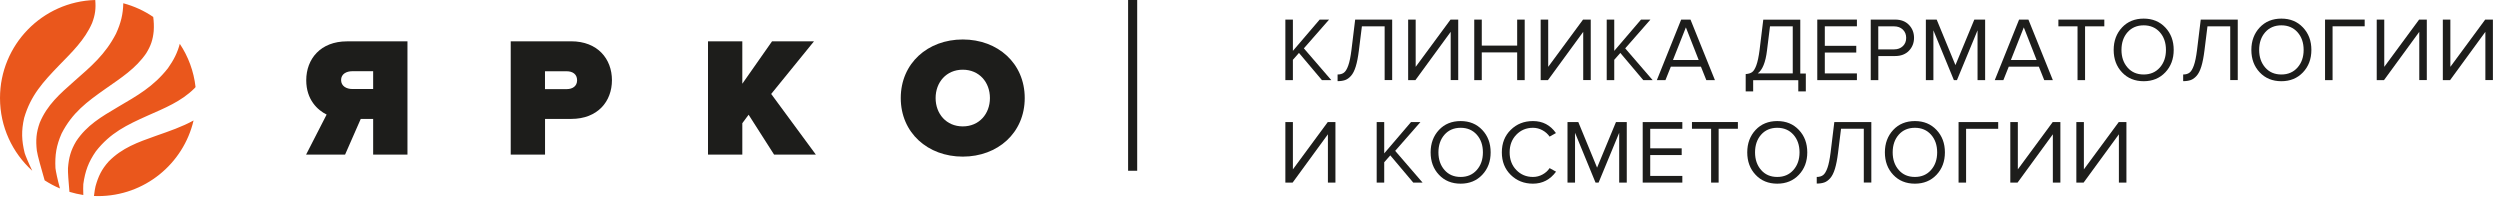 <?xml version="1.0" encoding="UTF-8"?> <svg xmlns="http://www.w3.org/2000/svg" id="_Слой_2" data-name="Слой 2" viewBox="0 0 464.83 38.54"><defs><style> .cls-1 { fill: #1d1d1b; } .cls-2 { fill: #ea571c; fill-rule: evenodd; } </style></defs><g id="_Слой_1-2" data-name="Слой 1"><g><path class="cls-2" d="M22.94.61c2.01.54,3.88,1.4,5.55,2.54.11.84.15,1.66.09,2.63-.16,1.62-.53,2.72-1.38,4.1-1.94,2.86-4.78,4.66-7.56,6.61-3.48,2.45-6.2,4.45-8.19,8.34-.98,2.23-1.26,4.01-1.14,6.44.07.59.39,2.16.84,3.77-1-.42-1.95-.93-2.85-1.51-.57-1.99-1.34-4.66-1.45-5.52-.22-1.93-.12-3.36.54-5.19,1.38-3.32,3.73-5.35,6.36-7.68,3.21-2.82,5.82-5,7.82-8.88.91-1.99,1.31-3.62,1.35-5.66h0ZM33.43,8.14c-.43,1.64-1.11,3-2.21,4.55-2.7,3.43-5.68,5.08-9.36,7.24-3.02,1.79-5.72,3.35-7.7,6.34-1,1.67-1.37,3.05-1.52,4.99-.04.69.11,2.62.27,4.41.84.25,1.7.45,2.58.59-.03-.91-.03-1.67,0-2.03.34-2.41.95-4.1,2.34-6.1,2.69-3.44,5.74-4.89,9.62-6.63,3.11-1.38,6.23-2.62,8.68-5.05.08-.09.16-.17.23-.26-.33-2.95-1.36-5.69-2.93-8.04h0ZM35.99,22.4c-2.17,1.19-4.43,1.96-7.03,2.87-3.31,1.18-6.25,2.2-8.76,4.76-1.3,1.45-1.92,2.74-2.44,4.61-.09.34-.19,1-.29,1.8.25.01.5.02.76.02,8.64,0,15.87-6,17.76-14.06h0ZM6,31.75c-.68-1.4-1.24-2.75-1.41-3.28-.58-2.36-.64-4.16-.1-6.54,1.22-4.2,3.51-6.67,6.46-9.74,2.37-2.44,4.81-4.75,6.18-7.92.57-1.52.72-2.66.58-4.27C7.88.28,0,8.33,0,18.23c0,5.36,2.31,10.18,6,13.52Z"></path><g><path class="cls-1" d="M56.91,28.75l3.82-7.45c-1.67-.82-3.79-2.75-3.79-6.38,0-3.95,2.65-7.23,7.58-7.23h11.24v21.06h-6.38v-6.63h-2.31l-2.91,6.63h-7.26ZM69.38,16.56v-3.32h-3.88c-1.07,0-2.08.5-2.08,1.64s1.01,1.67,2.08,1.67h3.88Z"></path><path class="cls-1" d="M94.96,28.75V7.68h11.24c4.93,0,7.58,3.28,7.58,7.23s-2.65,7.2-7.58,7.2h-4.86v6.63h-6.38ZM107.3,14.92c0-1.14-.85-1.67-1.93-1.67h-4.04v3.32h4.04c1.07,0,1.93-.54,1.93-1.64Z"></path><path class="cls-1" d="M143.93,28.75l-4.74-7.42-1.17,1.58v5.84h-6.38V7.68h6.38v7.89l5.53-7.89h7.8l-7.96,9.79,8.3,11.27h-7.77Z"></path><path class="cls-1" d="M167.48,18.23c0-6.47,5.02-10.89,11.53-10.89s11.52,4.42,11.52,10.89-5.02,10.89-11.52,10.89-11.53-4.42-11.53-10.89ZM184.06,18.23c0-2.94-1.99-5.27-5.05-5.27s-5.05,2.34-5.05,5.27,1.99,5.27,5.05,5.27,5.05-2.34,5.05-5.27Z"></path></g><g><path class="cls-1" d="M247.53,14.9h-1.74l-4.27-5.06-1.13,1.28v3.78h-1.4V3.64h1.4v5.82l4.98-5.82h1.75l-4.69,5.35,5.1,5.91Z"></path><path class="cls-1" d="M248.7,15.1v-1.25c.48,0,.88-.11,1.18-.34.3-.22.57-.67.81-1.34.24-.67.43-1.63.59-2.88l.69-5.65h6.88v11.25h-1.4V4.89h-4.23l-.56,4.5c-.15,1.2-.34,2.19-.58,2.97-.24.78-.54,1.36-.89,1.75-.35.39-.72.65-1.1.78s-.84.2-1.39.2Z"></path><path class="cls-1" d="M263.17,14.9h-1.35V3.64h1.4v8.79l6.48-8.79h1.43v11.25h-1.4V5.92l-6.56,8.98Z"></path><path class="cls-1" d="M283.49,14.9h-1.4v-5.16h-6.58v5.16h-1.4V3.64h1.4v4.84h6.58V3.64h1.4v11.25Z"></path><path class="cls-1" d="M287.81,14.9h-1.35V3.64h1.4v8.79l6.48-8.79h1.43v11.25h-1.4V5.92l-6.56,8.98Z"></path><path class="cls-1" d="M307.28,14.9h-1.74l-4.27-5.06-1.13,1.28v3.78h-1.4V3.64h1.4v5.82l4.98-5.82h1.75l-4.69,5.35,5.1,5.91Z"></path><path class="cls-1" d="M318.86,14.9h-1.6l-1-2.5h-5.6l-1,2.5h-1.6l4.52-11.25h1.74l4.54,11.25ZM315.84,11.15l-2.38-6.06-2.4,6.06h4.78Z"></path><path class="cls-1" d="M324.58,16.98v-3.21c.5-.03.89-.15,1.18-.35.29-.2.56-.63.8-1.28s.44-1.6.6-2.83l.69-5.65h6.88v10.01h1.03v3.32h-1.4v-2.08h-8.39v2.08h-1.4ZM328.54,9.4c-.26,2.17-.83,3.59-1.72,4.25h6.51V4.89h-4.23l-.56,4.5Z"></path><path class="cls-1" d="M345.26,14.9h-7.37V3.64h7.37v1.25h-5.97v3.63h5.85v1.25h-5.85v3.88h5.97v1.25Z"></path><path class="cls-1" d="M349.23,14.9h-1.4V3.64h4.52c1.09,0,1.95.33,2.58.98s.95,1.46.95,2.41-.32,1.76-.95,2.41-1.49.98-2.57.98h-3.12v4.47ZM352.18,9.18c.66,0,1.2-.2,1.62-.6.42-.4.62-.91.62-1.54s-.21-1.14-.62-1.54c-.42-.4-.96-.6-1.62-.6h-2.95v4.29h2.95Z"></path><path class="cls-1" d="M369.09,14.9h-1.4V5.64l-3.83,9.26h-.57l-3.81-9.26v9.26h-1.4V3.64h2.01l3.49,8.47,3.51-8.47h2.01v11.25Z"></path><path class="cls-1" d="M381.69,14.9h-1.6l-1-2.5h-5.6l-1,2.5h-1.6l4.52-11.25h1.74l4.54,11.25ZM378.67,11.15l-2.38-6.06-2.4,6.06h4.78Z"></path><path class="cls-1" d="M387.68,14.9h-1.4V4.89h-3.56v-1.25h8.54v1.25h-3.58v10.01Z"></path><path class="cls-1" d="M398.58,15.1c-1.65,0-3-.55-4.03-1.65-1.04-1.1-1.55-2.49-1.55-4.17s.52-3.06,1.55-4.17c1.03-1.1,2.38-1.65,4.03-1.65s2.98.55,4.02,1.65c1.04,1.1,1.56,2.49,1.56,4.17s-.52,3.07-1.56,4.17c-1.04,1.1-2.38,1.65-4.02,1.65ZM398.58,13.85c1.24,0,2.24-.43,3-1.29.76-.86,1.14-1.95,1.14-3.28s-.38-2.44-1.14-3.29c-.76-.85-1.76-1.28-3-1.28s-2.25.43-3,1.28c-.75.85-1.13,1.95-1.13,3.29s.38,2.42,1.13,3.28c.75.86,1.75,1.29,3,1.29Z"></path><path class="cls-1" d="M405.92,15.1v-1.25c.48,0,.88-.11,1.18-.34.3-.22.57-.67.81-1.34.24-.67.43-1.63.59-2.88l.69-5.65h6.88v11.25h-1.4V4.89h-4.23l-.56,4.5c-.15,1.2-.34,2.19-.58,2.97-.24.78-.54,1.36-.89,1.75-.35.39-.72.65-1.1.78s-.84.2-1.39.2Z"></path><path class="cls-1" d="M424.18,15.1c-1.65,0-3-.55-4.03-1.65-1.04-1.1-1.55-2.49-1.55-4.17s.52-3.06,1.55-4.17c1.03-1.1,2.38-1.65,4.03-1.65s2.98.55,4.02,1.65c1.04,1.1,1.56,2.49,1.56,4.17s-.52,3.07-1.56,4.17c-1.04,1.1-2.38,1.65-4.02,1.65ZM424.18,13.85c1.24,0,2.24-.43,3-1.29.76-.86,1.14-1.95,1.14-3.28s-.38-2.44-1.14-3.29c-.76-.85-1.76-1.28-3-1.28s-2.25.43-3,1.28c-.75.85-1.13,1.95-1.13,3.29s.38,2.42,1.13,3.28c.75.86,1.75,1.29,3,1.29Z"></path><path class="cls-1" d="M433.7,14.9h-1.4V3.64h7.37v1.25h-5.97v10.01Z"></path><path class="cls-1" d="M443.26,14.9h-1.35V3.64h1.4v8.79l6.48-8.79h1.43v11.25h-1.4V5.92l-6.56,8.98Z"></path><path class="cls-1" d="M455.55,14.9h-1.35V3.64h1.4v8.79l6.48-8.79h1.43v11.25h-1.4V5.92l-6.56,8.98Z"></path><path class="cls-1" d="M240.34,33.95h-1.35v-11.25h1.4v8.79l6.48-8.79h1.43v11.25h-1.4v-8.98l-6.56,8.98Z"></path><path class="cls-1" d="M264.51,33.95h-1.74l-4.27-5.06-1.13,1.28v3.78h-1.4v-11.25h1.4v5.82l4.98-5.82h1.75l-4.69,5.35,5.1,5.91Z"></path><path class="cls-1" d="M271.58,34.15c-1.65,0-3-.55-4.03-1.65-1.04-1.1-1.55-2.49-1.55-4.17s.52-3.06,1.55-4.17c1.03-1.1,2.38-1.65,4.03-1.65s2.98.55,4.02,1.65c1.04,1.1,1.56,2.49,1.56,4.17s-.52,3.07-1.56,4.17c-1.04,1.1-2.38,1.65-4.02,1.65ZM271.58,32.9c1.24,0,2.24-.43,3-1.29.76-.86,1.14-1.95,1.14-3.28s-.38-2.44-1.14-3.29c-.76-.85-1.76-1.28-3-1.28s-2.25.43-3,1.28c-.75.85-1.13,1.95-1.13,3.29s.38,2.42,1.13,3.28c.75.86,1.75,1.29,3,1.29Z"></path><path class="cls-1" d="M285.03,34.15c-1.64,0-3.02-.54-4.13-1.63s-1.66-2.48-1.66-4.19.55-3.11,1.66-4.19c1.11-1.09,2.48-1.63,4.13-1.63,1.8,0,3.22.74,4.27,2.23l-1.18.66c-.33-.48-.77-.88-1.32-1.18-.55-.3-1.14-.46-1.77-.46-1.24,0-2.27.43-3.1,1.29-.83.86-1.24,1.95-1.24,3.28s.41,2.42,1.24,3.28c.83.86,1.86,1.29,3.1,1.29.63,0,1.22-.15,1.77-.45.55-.3.99-.69,1.32-1.19l1.2.66c-1.09,1.48-2.52,2.23-4.29,2.23Z"></path><path class="cls-1" d="M302.46,33.95h-1.4v-9.26l-3.83,9.26h-.57l-3.81-9.26v9.26h-1.4v-11.25h2.01l3.49,8.47,3.51-8.47h2.01v11.25Z"></path><path class="cls-1" d="M312.8,33.95h-7.37v-11.25h7.37v1.25h-5.97v3.63h5.85v1.25h-5.85v3.88h5.97v1.25Z"></path><path class="cls-1" d="M319.55,33.95h-1.4v-10.01h-3.56v-1.25h8.54v1.25h-3.58v10.01Z"></path><path class="cls-1" d="M330.45,34.15c-1.65,0-3-.55-4.03-1.65-1.04-1.1-1.55-2.49-1.55-4.17s.52-3.06,1.55-4.17c1.03-1.1,2.38-1.65,4.03-1.65s2.98.55,4.02,1.65c1.04,1.1,1.56,2.49,1.56,4.17s-.52,3.07-1.56,4.17c-1.04,1.1-2.38,1.65-4.02,1.65ZM330.45,32.9c1.24,0,2.24-.43,3-1.29.76-.86,1.14-1.95,1.14-3.28s-.38-2.44-1.14-3.29c-.76-.85-1.76-1.28-3-1.28s-2.25.43-3,1.28c-.75.85-1.13,1.95-1.13,3.29s.38,2.42,1.13,3.28c.75.86,1.75,1.29,3,1.29Z"></path><path class="cls-1" d="M337.79,34.15v-1.25c.48,0,.88-.11,1.18-.34.3-.22.57-.67.81-1.34.24-.67.43-1.63.59-2.88l.69-5.65h6.88v11.25h-1.4v-10.01h-4.23l-.56,4.5c-.15,1.2-.34,2.19-.58,2.97-.24.78-.54,1.36-.89,1.75-.35.39-.72.65-1.1.78s-.84.2-1.39.2Z"></path><path class="cls-1" d="M356.04,34.15c-1.65,0-3-.55-4.03-1.65-1.04-1.1-1.55-2.49-1.55-4.17s.52-3.06,1.55-4.17c1.03-1.1,2.38-1.65,4.03-1.65s2.98.55,4.02,1.65c1.04,1.1,1.56,2.49,1.56,4.17s-.52,3.07-1.56,4.17c-1.04,1.1-2.38,1.65-4.02,1.65ZM356.04,32.9c1.24,0,2.24-.43,3-1.29.76-.86,1.14-1.95,1.14-3.28s-.38-2.44-1.14-3.29c-.76-.85-1.76-1.28-3-1.28s-2.25.43-3,1.28c-.75.85-1.13,1.95-1.13,3.29s.38,2.42,1.13,3.28c.75.86,1.75,1.29,3,1.29Z"></path><path class="cls-1" d="M365.56,33.95h-1.4v-11.25h7.37v1.25h-5.97v10.01Z"></path><path class="cls-1" d="M375.13,33.95h-1.35v-11.25h1.4v8.79l6.48-8.79h1.43v11.25h-1.4v-8.98l-6.56,8.98Z"></path><path class="cls-1" d="M387.41,33.95h-1.35v-11.25h1.4v8.79l6.48-8.79h1.43v11.25h-1.4v-8.98l-6.56,8.98Z"></path></g><rect class="cls-1" x="209.75" width="1.69" height="31.75"></rect></g></g></svg> 